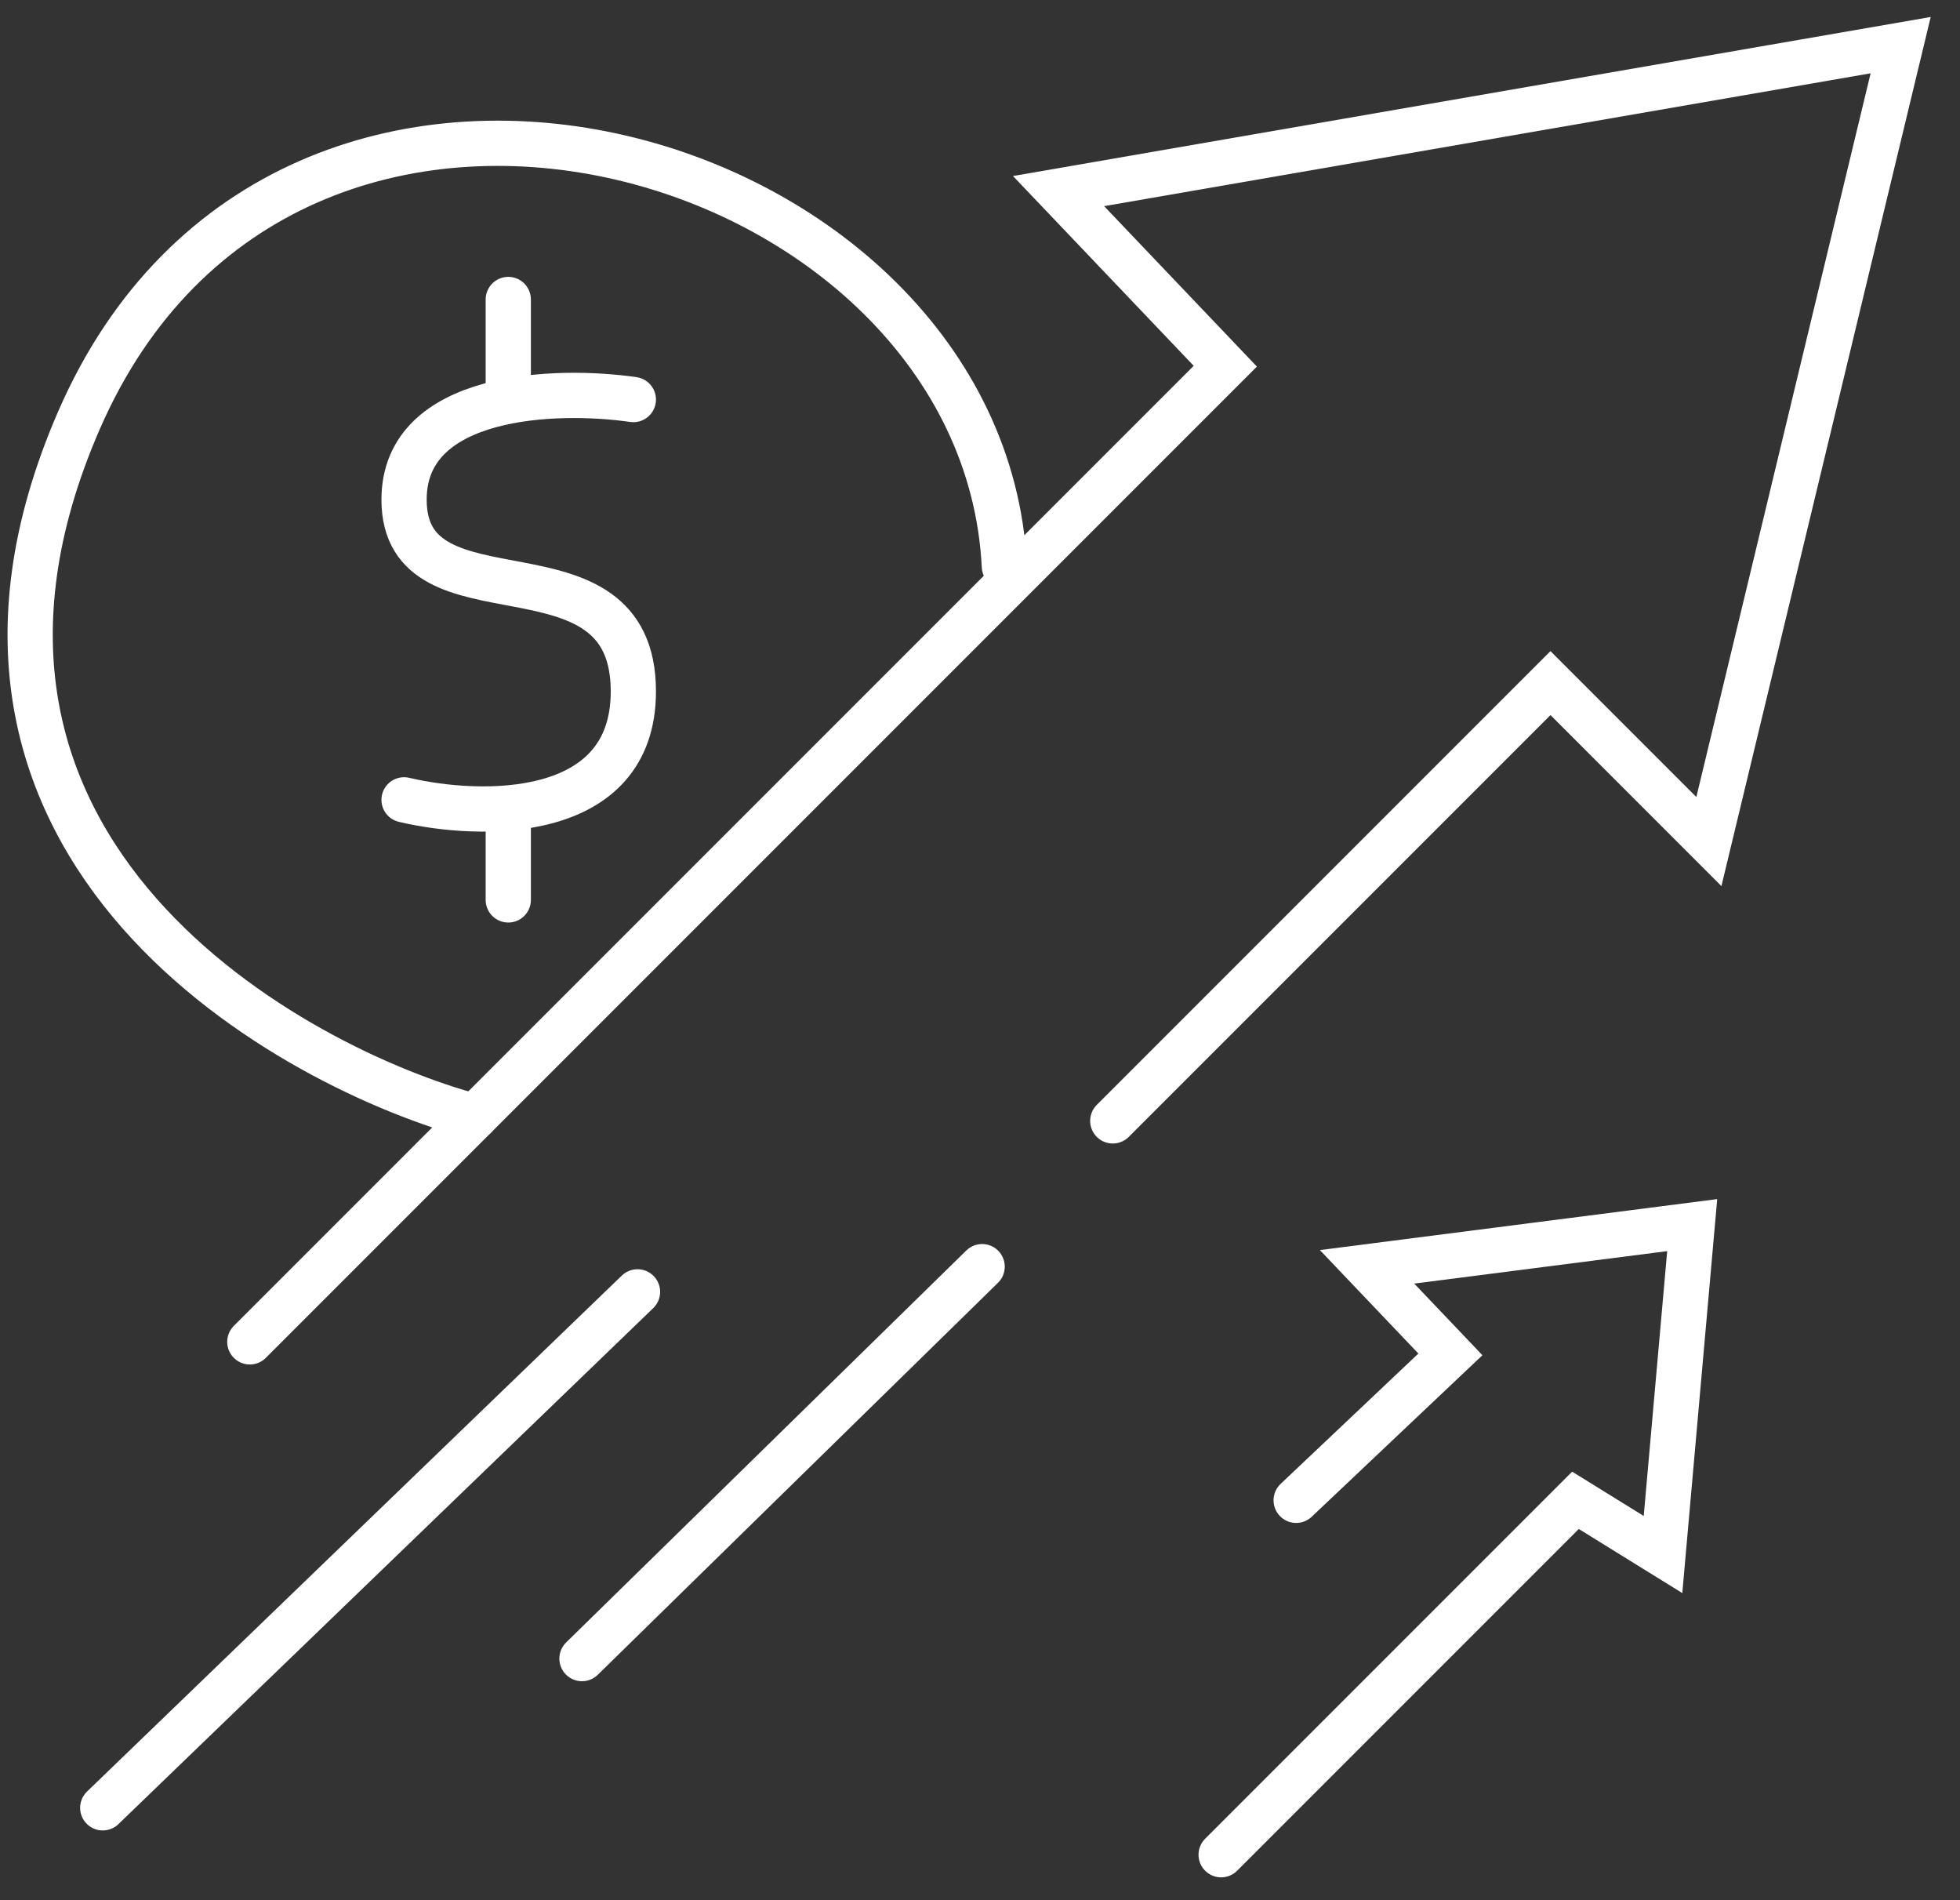 <svg width="65" height="63" viewBox="0 0 65 63" fill="none" xmlns="http://www.w3.org/2000/svg">
<rect x="0" y="0" width="65" height="63" fill="#333333" stroke="none"/>
<path d="M8.285 44.492L40.635 12.142L35.105 6.336L63.032 1.497L56.672 27.903L51.419 22.649L36.903 37.165" stroke="white" stroke-width="1.5" stroke-linecap="round"/>
<path d="M32.571 41.998L19.3 54.994" stroke="white" stroke-width="1.5" stroke-linecap="round"/>
<path d="M21.142 42.834L3.407 59.942" stroke="white" stroke-width="1.5" stroke-linecap="round"/>
<path d="M42.985 49.746L48.1 44.907L45.336 42.004L56.119 40.621L55.151 51.543L52.248 49.746L40.497 61.497" stroke="white" stroke-width="1.5" stroke-linecap="round"/>
<path d="M15.75 37.027C9.852 35.46 -3.635 28.317 2.617 13.94C9.529 -1.959 32.617 4.815 33.308 18.778" stroke="white" stroke-width="1.5" stroke-linecap="round"/>
<path d="M21.004 13.248C18.47 12.88 13.4 13.027 13.4 16.566C13.4 20.99 21.004 17.534 21.004 22.926C21.004 27.239 15.935 27.119 13.4 26.52" stroke="white" stroke-width="1.5" stroke-linecap="round"/>
<path d="M16.856 12.695V9.93" stroke="white" stroke-width="1.5" stroke-linecap="round"/>
<path d="M16.856 29.838V27.073" stroke="white" stroke-width="1.5" stroke-linecap="round"/>
</svg>
